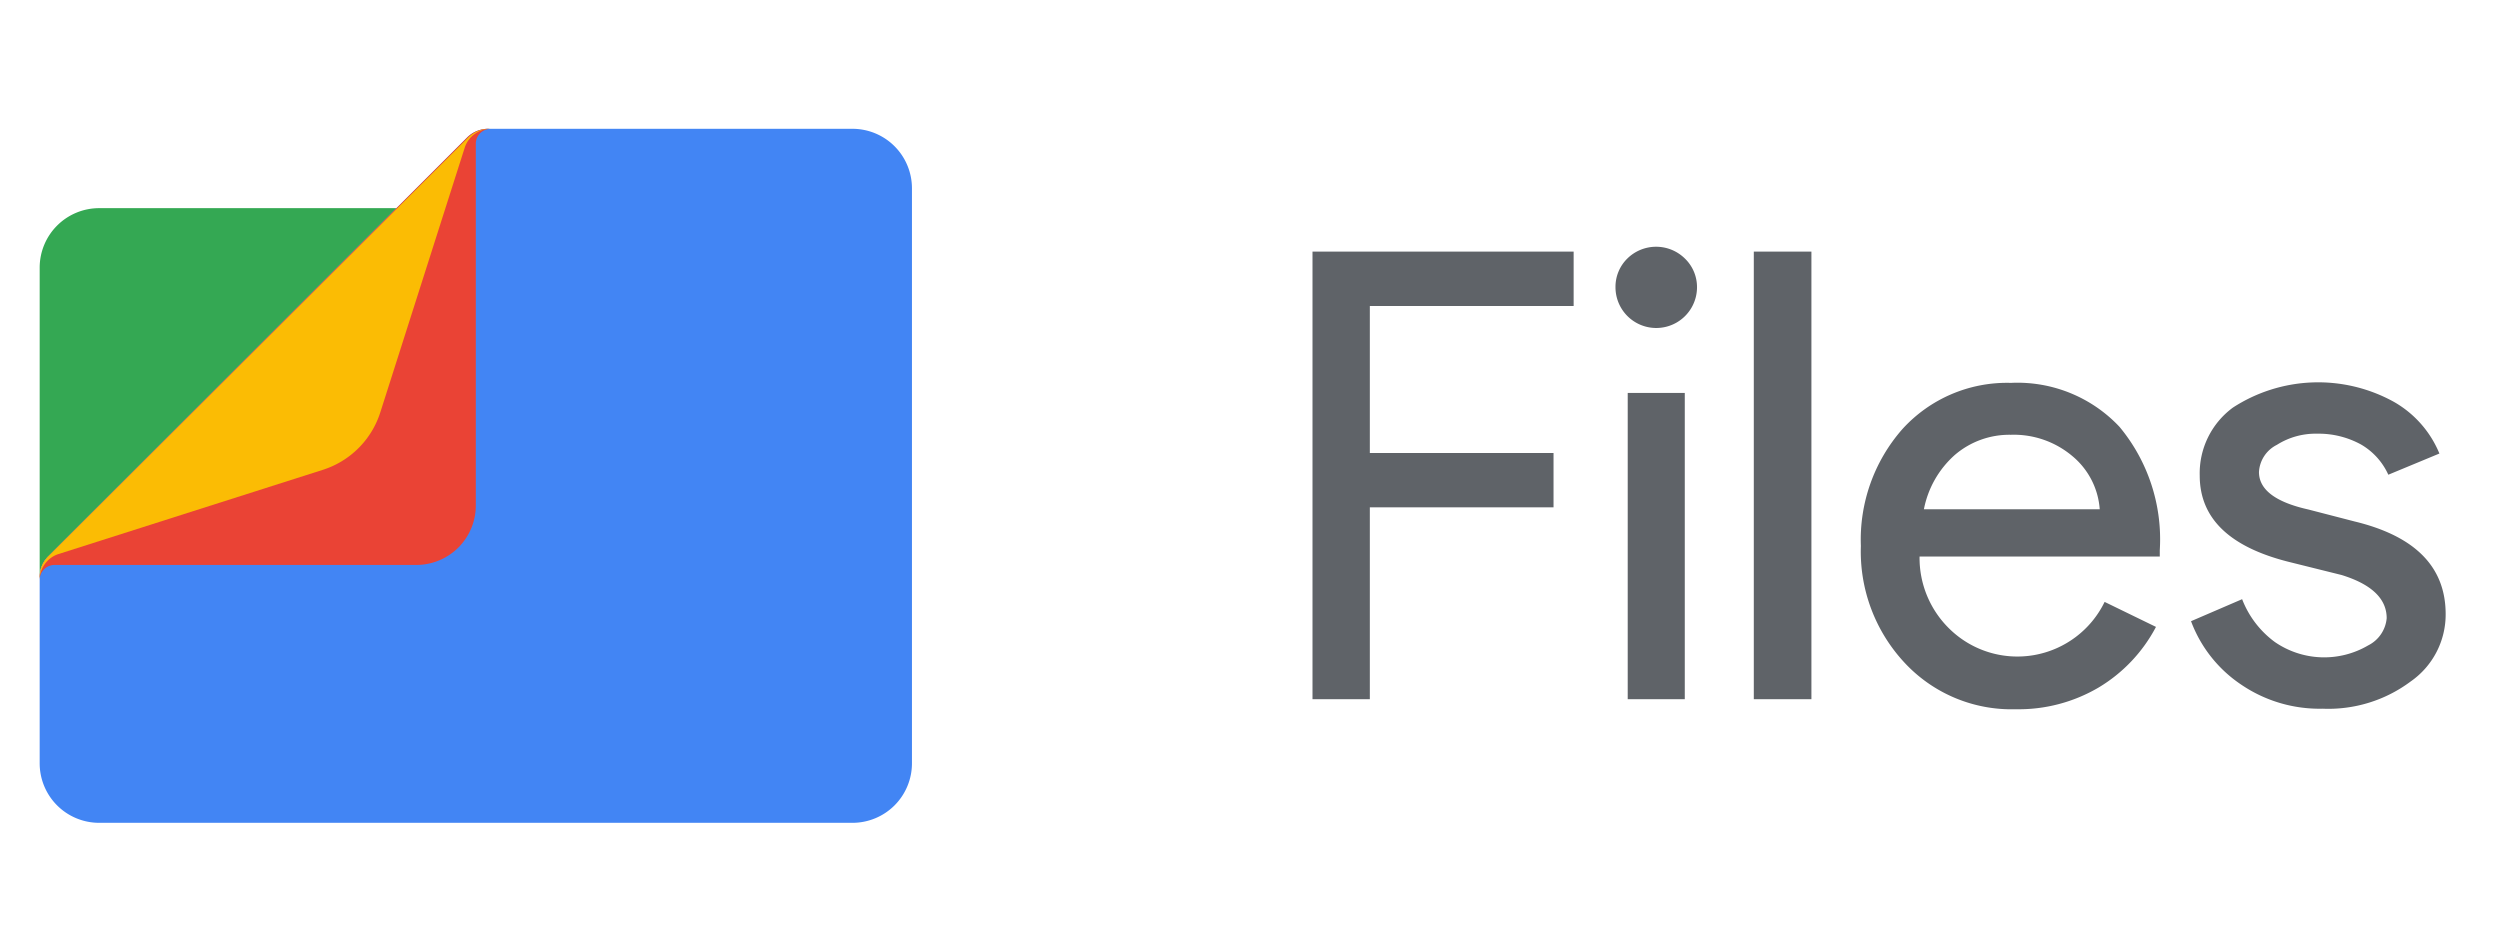 <svg id="artwork" xmlns="http://www.w3.org/2000/svg" viewBox="0 0 92 35.02"><defs><style>.cls-1{fill:#34a853}.cls-2{fill:#4285f4}.cls-3{fill:#ea4335}.cls-4{fill:#fbbc04}.cls-5{fill:none}.cls-6{fill:#5f6368}</style></defs><title>lockup_horizontal_logomark_simplified</title><g id="_product_logo_here_" data-name="(product logo here)"><g id="logomark"><path id="green" class="cls-1" d="M14.59 7.66H3.65a2.19 2.19 0 0 0-2.19 2.19v11.4a1.08 1.08 0 0 1 .32-.78z"/><path id="blue" class="cls-2" d="M31.37 30.28H3.65a2.19 2.19 0 0 1-2.19-2.19v-6.84a1.08 1.08 0 0 1 .32-.78L17.19 5.06a1.1 1.1 0 0 1 .81-.32h13.37a2.19 2.19 0 0 1 2.19 2.19v21.16a2.19 2.19 0 0 1-2.19 2.19z"/><path id="red" class="cls-3" d="M17.19 5.06L1.78 20.47a1.08 1.08 0 0 0-.32.78v.09a.55.55 0 0 1 .54-.55h13.32a2.19 2.19 0 0 0 2.19-2.19V5.29a.55.55 0 0 1 .55-.55H18a1.1 1.1 0 0 0-.81.32z"/><path id="yellow" class="cls-4" d="M1.46 21.34a1 1 0 0 1 .69-.95l9.73-3.1A3.26 3.26 0 0 0 14 15.16l3.1-9.72a1 1 0 0 1 .95-.7H18a1.1 1.1 0 0 0-.77.32L1.78 20.47a1.1 1.1 0 0 0-.32.78z"/><path id="frame" class="cls-5" d="M0 0h35.02v35.02H0z"/></g></g><g id="_product_name_here_" data-name="(product name here)"><path class="cls-6" d="M50.41 18.67v7.06H48.3V9.26h9.61v2h-7.5v5.41h6.76v2zM62.45 10.57a1.5 1.5 0 1 1-3 0 1.46 1.46 0 0 1 .44-1.06 1.51 1.51 0 0 1 2.11 0 1.46 1.46 0 0 1 .45 1.06zM62 14.46v11.27h-2.1V14.46zM66.66 9.26v16.47h-2.12V9.26zM74.18 26.1a5.37 5.37 0 0 1-4.09-1.71 6 6 0 0 1-1.61-4.3A6.16 6.16 0 0 1 70 15.8a5.2 5.2 0 0 1 4-1.71 5.15 5.15 0 0 1 4 1.62 6.48 6.48 0 0 1 1.48 4.54v.23h-8.84a3.64 3.64 0 0 0 1.11 2.67 3.57 3.57 0 0 0 5.7-1l1.89.92a5.67 5.67 0 0 1-2.11 2.23 5.8 5.8 0 0 1-3.05.8zm-3.38-7.36h6.47a2.8 2.8 0 0 0-1-1.95A3.34 3.34 0 0 0 74 16a3.08 3.08 0 0 0-2.06.74 3.58 3.58 0 0 0-1.14 2zM90 22.6a3 3 0 0 1-1.29 2.48 5.06 5.06 0 0 1-3.24 1 5.12 5.12 0 0 1-3-.89 4.84 4.84 0 0 1-1.84-2.33l1.88-.81a3.53 3.53 0 0 0 1.21 1.58 3.2 3.2 0 0 0 3.43.12 1.24 1.24 0 0 0 .68-1c0-.72-.56-1.25-1.66-1.59l-1.93-.48c-2.2-.55-3.29-1.61-3.29-3.18a3 3 0 0 1 1.22-2.5 5.76 5.76 0 0 1 5.91-.22 3.89 3.89 0 0 1 1.69 1.91l-1.88.78a2.45 2.45 0 0 0-1-1.11 3.24 3.24 0 0 0-1.62-.4 2.66 2.66 0 0 0-1.48.41 1.19 1.19 0 0 0-.66 1c0 .65.61 1.11 1.82 1.38l1.7.44Q90 20 90 22.6z"/></g></svg>
